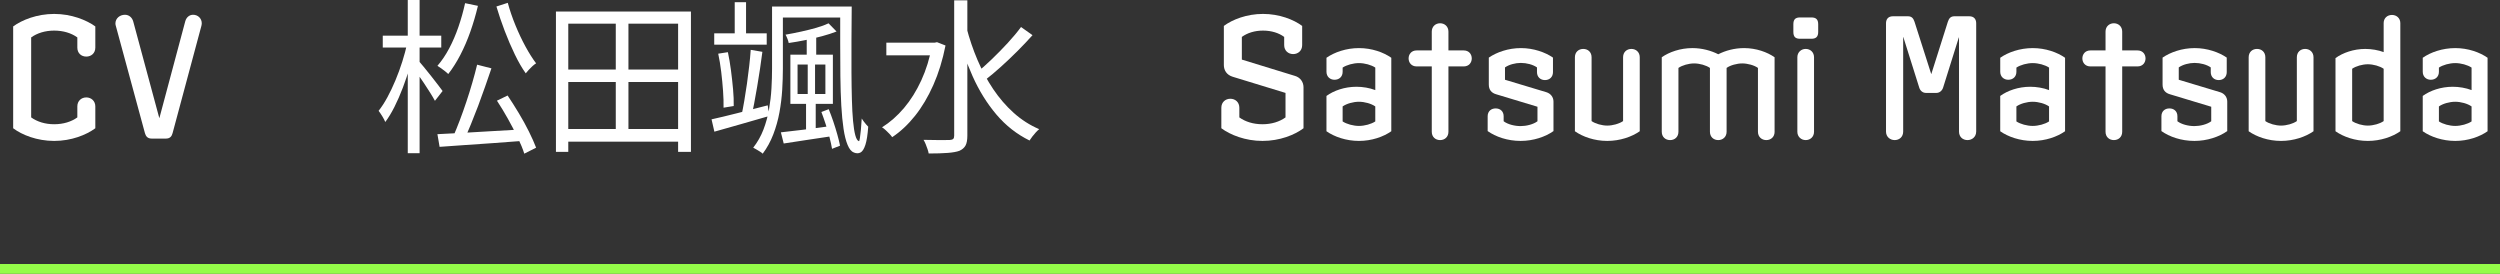 <?xml version="1.0" encoding="UTF-8"?><svg id="b" xmlns="http://www.w3.org/2000/svg" width="255" height="27.93" viewBox="0 0 255 27.93"><rect x="0" y="0" width="255" height="27.93" fill="#333333" stroke="none"/><defs><style>.d{fill:none;stroke:#94fc49;stroke-miterlimit:10;}.e{fill:#fff;}</style></defs><g id="c"><path class="e" d="M9.723,13.082c-.918.68-2.447,1.292-4.198,1.292s-3.28-.612-4.182-1.292V2.696c.901-.663,2.431-1.275,4.182-1.275s3.28.612,4.198,1.275v2.158c0,.578-.425.918-.918.918-.51,0-.917-.34-.917-.918v-1.037c-.612-.441-1.429-.696-2.363-.696-.918,0-1.733.255-2.346.696v8.159c.612.442,1.428.697,2.346.697.935,0,1.751-.255,2.363-.697v-1.121c0-.561.407-.918.917-.918.493,0,.918.356.918.918v2.227Z"/><path class="e" d="M20.579,2.373c0,.085-.018.17-.034.255l-2.94,10.947c-.085.306-.238.56-.68.56h-1.462c-.442,0-.596-.272-.681-.56l-2.957-10.896c-.034-.102-.052-.186-.052-.289,0-.526.459-.884.97-.884.391,0,.731.255.85.697l2.651,9.825h.018l2.635-9.859c.118-.425.441-.663.799-.663.493,0,.884.374.884.867Z"/><path class="e" d="M41.541,4.403l.799.272c-.136.681-.311,1.386-.526,2.117-.216.731-.457,1.447-.723,2.15-.267.703-.553,1.357-.858,1.964-.307.606-.618,1.119-.935,1.538-.067-.17-.17-.365-.306-.587-.136-.221-.261-.404-.374-.552.306-.386.604-.845.893-1.377.289-.533.564-1.111.824-1.734.261-.623.493-1.258.697-1.904.204-.645.374-1.274.51-1.887ZM39.042,3.639h5.967v1.207h-5.967v-1.207ZM41.592,0h1.207v15.623h-1.207V0ZM42.731,6.239c.102.113.269.311.501.595.232.284.478.59.74.918.26.329.498.635.714.918.215.284.368.487.459.612l-.782,1.003c-.113-.215-.27-.481-.468-.799s-.411-.646-.638-.986-.444-.66-.654-.96c-.21-.301-.377-.541-.501-.723l.629-.578ZM47.44.323l1.309.273c-.215.906-.474,1.784-.773,2.635-.301.85-.641,1.641-1.02,2.371-.38.731-.791,1.38-1.232,1.946-.08-.079-.185-.17-.315-.272-.131-.102-.267-.204-.408-.306-.143-.102-.27-.188-.383-.256.442-.51.842-1.102,1.198-1.776.357-.674.672-1.405.943-2.192.273-.788.499-1.596.681-2.423ZM44.618,13.685c.714-.034,1.544-.077,2.49-.128s1.961-.11,3.043-.179c1.082-.067,2.162-.13,3.239-.186v1.173c-1.02.079-2.046.155-3.077.23-1.031.073-2.015.142-2.95.204-.935.062-1.776.122-2.524.179l-.221-1.292ZM48.664,6.597l1.462.374c-.204.589-.419,1.213-.645,1.869-.228.658-.465,1.315-.714,1.973-.25.657-.496,1.283-.74,1.878-.243.596-.478,1.131-.705,1.606l-1.105-.356c.216-.487.44-1.037.672-1.649.232-.611.459-1.249.68-1.912.222-.663.426-1.317.612-1.964.188-.645.349-1.252.484-1.818ZM51.792.289c.204.748.465,1.511.782,2.287s.66,1.501,1.028,2.176c.368.674.729,1.244,1.08,1.708-.114.068-.235.162-.366.281-.13.118-.255.243-.374.374-.119.13-.224.252-.315.365-.374-.521-.745-1.162-1.113-1.921-.368-.76-.714-1.565-1.037-2.414-.323-.851-.604-1.678-.842-2.482l1.156-.374ZM50.688,10.269l1.088-.527c.374.556.753,1.153,1.139,1.794.386.64.731,1.269,1.037,1.887s.55,1.164.731,1.641l-1.207.611c-.147-.476-.372-1.025-.672-1.648-.301-.623-.635-1.264-1.003-1.921s-.739-1.27-1.113-1.836Z"/><path class="e" d="M56.706,1.173h13.77v14.315h-1.309V2.414h-11.203v13.073h-1.258V1.173ZM57.386,13.158h12.41v1.292h-12.41v-1.292ZM57.42,7.089h12.376v1.275h-12.376v-1.275ZM62.809,1.751h1.292v12.07h-1.292V1.751Z"/><path class="e" d="M72.578,12.172c.726-.158,1.601-.368,2.627-.629,1.025-.261,2.06-.526,3.103-.799l.152,1.088c-.975.283-1.949.565-2.924.842s-1.864.53-2.669.757l-.289-1.259ZM72.851,3.4h5.354v1.156h-5.354v-1.156ZM73.258,5.475l.986-.153c.125.578.23,1.196.315,1.853.085.658.156,1.301.213,1.93s.079,1.199.067,1.709l-1.037.17c.012-.51-.006-1.08-.051-1.709s-.107-1.274-.186-1.938c-.08-.663-.182-1.283-.307-1.861ZM74.941.222h1.156v3.757h-1.156V.222ZM76.573,5.083l1.19.204c-.068.533-.147,1.103-.238,1.709s-.188,1.21-.289,1.81c-.102.601-.204,1.173-.306,1.717-.102.544-.204,1.02-.307,1.428l-.985-.204c.09-.419.184-.909.28-1.471.096-.56.186-1.142.272-1.742s.162-1.201.23-1.802c.068-.601.119-1.15.153-1.649ZM78.749.663h1.105v6.341c0,.669-.023,1.383-.068,2.143-.045.759-.139,1.527-.28,2.304s-.352,1.527-.629,2.252c-.278.726-.638,1.383-1.08,1.972-.067-.067-.161-.139-.28-.212-.119-.074-.241-.147-.365-.221-.125-.074-.232-.134-.323-.179.442-.567.791-1.185,1.046-1.853.255-.668.444-1.359.569-2.073.124-.715.206-1.423.246-2.125.04-.703.06-1.372.06-2.007V.663ZM79.327.663h6.936v1.122h-6.936V.663ZM79.65,13.498c.645-.067,1.425-.158,2.337-.272s1.851-.238,2.813-.374l.068,1.037c-.873.124-1.74.255-2.601.391-.861.136-1.638.255-2.329.357l-.289-1.14ZM84.513,2.38l.815.833c-.431.17-.921.329-1.471.477s-1.116.28-1.699.399c-.584.119-1.154.218-1.709.298-.022-.125-.065-.267-.128-.426-.061-.158-.127-.3-.195-.425.521-.091,1.055-.195,1.599-.315s1.062-.249,1.555-.391c.493-.142.904-.292,1.233-.451ZM80.619,5.576h4.335v5.015h-4.335v-5.015ZM81.351,6.579v3.009h2.839v-3.009h-2.839ZM82.217,10.166h.986v3.655h-.986v-3.655ZM82.285,3.604h.969v2.618h-.119v3.978h-.747v-3.978h-.102v-2.618ZM83.781,11.424l.748-.288c.158.385.315.805.468,1.258.152.453.289.893.407,1.317.119.425.213.808.281,1.147l-.816.323c-.057-.341-.142-.729-.255-1.165-.113-.435-.244-.881-.391-1.334-.147-.453-.295-.873-.442-1.259ZM85.702.663h1.173c-.011,1.201-.019,2.369-.025,3.502-.006,1.134-.006,2.205,0,3.213.006,1.009.019,1.933.043,2.772.022.839.061,1.566.118,2.185.057.617.134,1.105.23,1.462.097.356.219.558.366.604.034.011.067-.091.102-.306.034-.216.068-.499.102-.851.033-.351.061-.736.085-1.156.057.091.124.19.204.298.079.107.161.21.246.306.085.097.155.173.213.23-.058.816-.153,1.434-.289,1.853-.137.419-.304.68-.502.782-.198.102-.422.102-.671,0-.25-.091-.462-.347-.638-.766s-.315-.969-.417-1.648c-.102-.681-.179-1.474-.23-2.38-.051-.907-.082-1.898-.094-2.976-.011-1.076-.017-2.216-.017-3.417V.663Z"/><path class="e" d="M95.065,4.353h.273l.237-.051.867.34c-.295,1.484-.708,2.827-1.241,4.028-.532,1.202-1.155,2.25-1.869,3.146-.715.895-1.491,1.621-2.329,2.176-.068-.102-.165-.218-.289-.349-.125-.13-.255-.258-.392-.382-.136-.125-.255-.216-.356-.273.815-.51,1.563-1.167,2.244-1.972.68-.805,1.267-1.743,1.759-2.813.493-1.071.859-2.253,1.097-3.545v-.306ZM90.407,4.353h5.101v1.292h-5.101v-1.292ZM97.326.034h1.344v13.804c0,.453-.065.794-.195,1.02-.131.227-.338.402-.621.527-.283.102-.68.172-1.19.212-.511.04-1.156.06-1.938.06-.022-.136-.062-.286-.119-.45-.057-.165-.119-.332-.186-.502-.068-.17-.143-.317-.222-.441.624.011,1.182.019,1.675.025.493.005.824.002.994-.009.171-.011.289-.048.357-.11s.102-.173.102-.332V.034ZM98.585,2.822c.294,1.134.668,2.232,1.122,3.298.453,1.065.985,2.055,1.598,2.967s1.309,1.72,2.091,2.422c.782.703,1.649,1.259,2.602,1.666-.102.08-.216.188-.341.323-.124.136-.243.278-.356.425-.113.147-.21.284-.289.408-1.292-.635-2.417-1.516-3.375-2.644-.957-1.127-1.768-2.431-2.431-3.91-.663-1.478-1.204-3.057-1.623-4.734l1.003-.221ZM104.144,2.754l1.173.833c-.465.521-.978,1.062-1.538,1.624-.561.56-1.125,1.097-1.691,1.606-.567.51-1.1.958-1.599,1.343l-.9-.714c.487-.397,1.012-.864,1.572-1.402s1.105-1.094,1.632-1.666c.527-.572.978-1.113,1.352-1.624Z"/><path class="e" d="M132.958,13.082c-.901.68-2.431,1.292-4.182,1.292s-3.281-.612-4.199-1.292v-2.091c0-.578.426-.918.918-.918.493,0,.918.34.918.918v.985c.612.442,1.428.697,2.363.697.918,0,1.733-.255,2.346-.697v-2.498l-5.389-1.649c-.612-.186-.9-.663-.9-1.19v-3.995c.866-.645,2.328-1.224,3.994-1.224s3.128.578,3.994,1.224v1.955c0,.578-.425.918-.918.918-.492,0-.917-.34-.917-.918v-.833c-.544-.408-1.31-.645-2.159-.645s-1.598.237-2.159.645v2.312l5.423,1.666c.527.153.867.612.867,1.156v4.182Z"/><path class="e" d="M141.911,13.388c-.799.561-1.988.986-3.297.986-1.31,0-2.516-.425-3.315-.986v-3.603c.748-.544,1.853-.935,3.061-.935.645,0,1.343.118,1.92.34v-2.295c-.407-.273-1.088-.459-1.665-.459-.578,0-1.258.186-1.666.459v.425c0,.51-.357.816-.833.816-.442,0-.816-.307-.816-.816v-1.428c.8-.56,2.006-.986,3.315-.986,1.309,0,2.498.426,3.297.986v7.496ZM140.279,12.385v-1.529c-.407-.289-1.088-.477-1.665-.477-.578,0-1.258.188-1.666.477v1.529c.408.273,1.088.459,1.666.459.577,0,1.258-.186,1.665-.459Z"/><path class="e" d="M150.12,5.96c0,.425-.289.815-.815.815h-1.565v6.663c0,.544-.391.851-.85.851s-.85-.307-.85-.851v-6.663h-1.547c-.527,0-.816-.391-.816-.815,0-.426.289-.816.816-.816h1.547v-1.921c0-.526.391-.85.85-.85s.85.323.85.85v1.921h1.565c.526,0,.815.391.815.816Z"/><path class="e" d="M158.455,13.371c-.815.578-2.04,1.003-3.349,1.003-1.343,0-2.55-.425-3.365-1.003v-1.513c0-.511.356-.8.815-.8s.816.289.816.8v.51c.425.322,1.121.493,1.733.493.578,0,1.292-.171,1.717-.493v-1.48l-4.216-1.274c-.476-.136-.748-.459-.748-.986v-2.753c.8-.544,1.973-.97,3.281-.97,1.274,0,2.481.426,3.264.97v1.478c0,.51-.357.815-.816.815s-.815-.306-.815-.815v-.476c-.408-.289-1.054-.459-1.649-.459-.56,0-1.206.17-1.614.459v1.258l4.232,1.274c.425.136.714.493.714.952v3.009Z"/><path class="e" d="M167.252,13.388c-.799.561-2.006.986-3.314.986s-2.499-.425-3.298-.986v-7.547c0-.527.374-.851.851-.851.476,0,.85.323.85.851v6.51c.391.273,1.054.459,1.598.459.56,0,1.224-.186,1.615-.459v-6.51c0-.527.374-.851.85-.851.459,0,.85.323.85.851v7.547Z"/><path class="e" d="M181.01,13.438c0,.527-.374.851-.85.851-.459,0-.85-.323-.85-.851v-6.51c-.374-.273-1.055-.459-1.599-.459s-1.224.186-1.598.459v6.51c0,.527-.391.851-.85.851-.476,0-.85-.323-.85-.851v-6.51c-.392-.273-1.055-.459-1.615-.459-.544,0-1.207.186-1.598.459v6.51c0,.527-.374.851-.85.851-.477,0-.851-.323-.851-.851v-7.598c.748-.527,1.887-.935,3.128-.935.969,0,1.903.256,2.635.629.731-.373,1.648-.629,2.635-.629,1.224,0,2.362.408,3.11.935v7.598Z"/><path class="e" d="M185.456,3.257c0,.493-.221.697-.697.697h-1.155c-.477,0-.681-.204-.681-.697v-.782c0-.492.204-.696.681-.696h1.155c.477,0,.697.204.697.696v.782ZM185.031,13.438c0,.511-.374.851-.851.851-.459,0-.85-.34-.85-.851v-7.598c0-.51.391-.851.85-.851.477,0,.851.341.851.851v7.598Z"/><path class="e" d="M201.57,13.422c0,.544-.425.867-.884.867-.477,0-.867-.323-.867-.867V3.817h-.018l-1.598,5.1c-.102.34-.374.561-.696.561h-1.055c-.34,0-.595-.222-.696-.561l-1.615-5.133h-.017v9.638c0,.544-.392.867-.867.867-.459,0-.884-.323-.884-.867V2.373c0-.374.186-.714.714-.714h1.513c.391,0,.561.204.68.56l1.7,5.32h.017l1.684-5.32c.118-.356.289-.56.68-.56h1.496c.526,0,.714.34.714.714v11.049Z"/><path class="e" d="M210.635,13.388c-.799.561-1.988.986-3.297.986-1.31,0-2.517-.425-3.315-.986v-3.603c.748-.544,1.853-.935,3.061-.935.645,0,1.343.118,1.92.34v-2.295c-.407-.273-1.088-.459-1.665-.459-.578,0-1.258.186-1.666.459v.425c0,.51-.357.816-.833.816-.442,0-.816-.307-.816-.816v-1.428c.799-.56,2.006-.986,3.315-.986,1.309,0,2.498.426,3.297.986v7.496ZM209.003,12.385v-1.529c-.407-.289-1.088-.477-1.665-.477-.578,0-1.258.188-1.666.477v1.529c.408.273,1.088.459,1.666.459.577,0,1.258-.186,1.665-.459Z"/><path class="e" d="M218.844,5.96c0,.425-.289.815-.815.815h-1.565v6.663c0,.544-.391.851-.85.851s-.85-.307-.85-.851v-6.663h-1.547c-.527,0-.816-.391-.816-.815,0-.426.289-.816.816-.816h1.547v-1.921c0-.526.391-.85.85-.85s.85.323.85.85v1.921h1.565c.526,0,.815.391.815.816Z"/><path class="e" d="M227.179,13.371c-.815.578-2.04,1.003-3.349,1.003-1.343,0-2.55-.425-3.365-1.003v-1.513c0-.511.356-.8.815-.8s.816.289.816.8v.51c.425.322,1.121.493,1.733.493.578,0,1.292-.171,1.717-.493v-1.48l-4.216-1.274c-.476-.136-.748-.459-.748-.986v-2.753c.799-.544,1.973-.97,3.281-.97,1.274,0,2.481.426,3.264.97v1.478c0,.51-.357.815-.816.815s-.815-.306-.815-.815v-.476c-.408-.289-1.054-.459-1.649-.459-.56,0-1.206.17-1.614.459v1.258l4.232,1.274c.425.136.714.493.714.952v3.009Z"/><path class="e" d="M235.976,13.388c-.799.561-2.006.986-3.314.986s-2.499-.425-3.298-.986v-7.547c0-.527.374-.851.851-.851.476,0,.85.323.85.851v6.51c.391.273,1.054.459,1.598.459.56,0,1.224-.186,1.615-.459v-6.51c0-.527.374-.851.85-.851.459,0,.85.323.85.851v7.547Z"/><path class="e" d="M244.832,13.388c-.799.561-2.006.986-3.314.986s-2.499-.425-3.298-.986v-7.462c.748-.544,1.853-.935,3.043-.935.645,0,1.309.119,1.87.323v-2.958c0-.51.374-.832.85-.832.459,0,.85.322.85.832v11.032ZM243.133,12.351v-5.337c-.392-.273-1.055-.459-1.615-.459-.544,0-1.207.186-1.598.459v5.337c.391.273,1.054.459,1.598.459.56,0,1.224-.186,1.615-.459Z"/><path class="e" d="M253.731,13.388c-.799.561-1.988.986-3.297.986-1.31,0-2.516-.425-3.315-.986v-3.603c.748-.544,1.853-.935,3.061-.935.645,0,1.343.118,1.92.34v-2.295c-.407-.273-1.088-.459-1.665-.459-.578,0-1.258.186-1.666.459v.425c0,.51-.357.816-.833.816-.442,0-.816-.307-.816-.816v-1.428c.8-.56,2.006-.986,3.315-.986,1.309,0,2.498.426,3.297.986v7.496ZM252.1,12.385v-1.529c-.407-.289-1.088-.477-1.665-.477-.578,0-1.258.188-1.666.477v1.529c.408.273,1.088.459,1.666.459.577,0,1.258-.186,1.665-.459Z"/><line class="d" y1="27.43" x2="255" y2="27.43"/></g></svg>